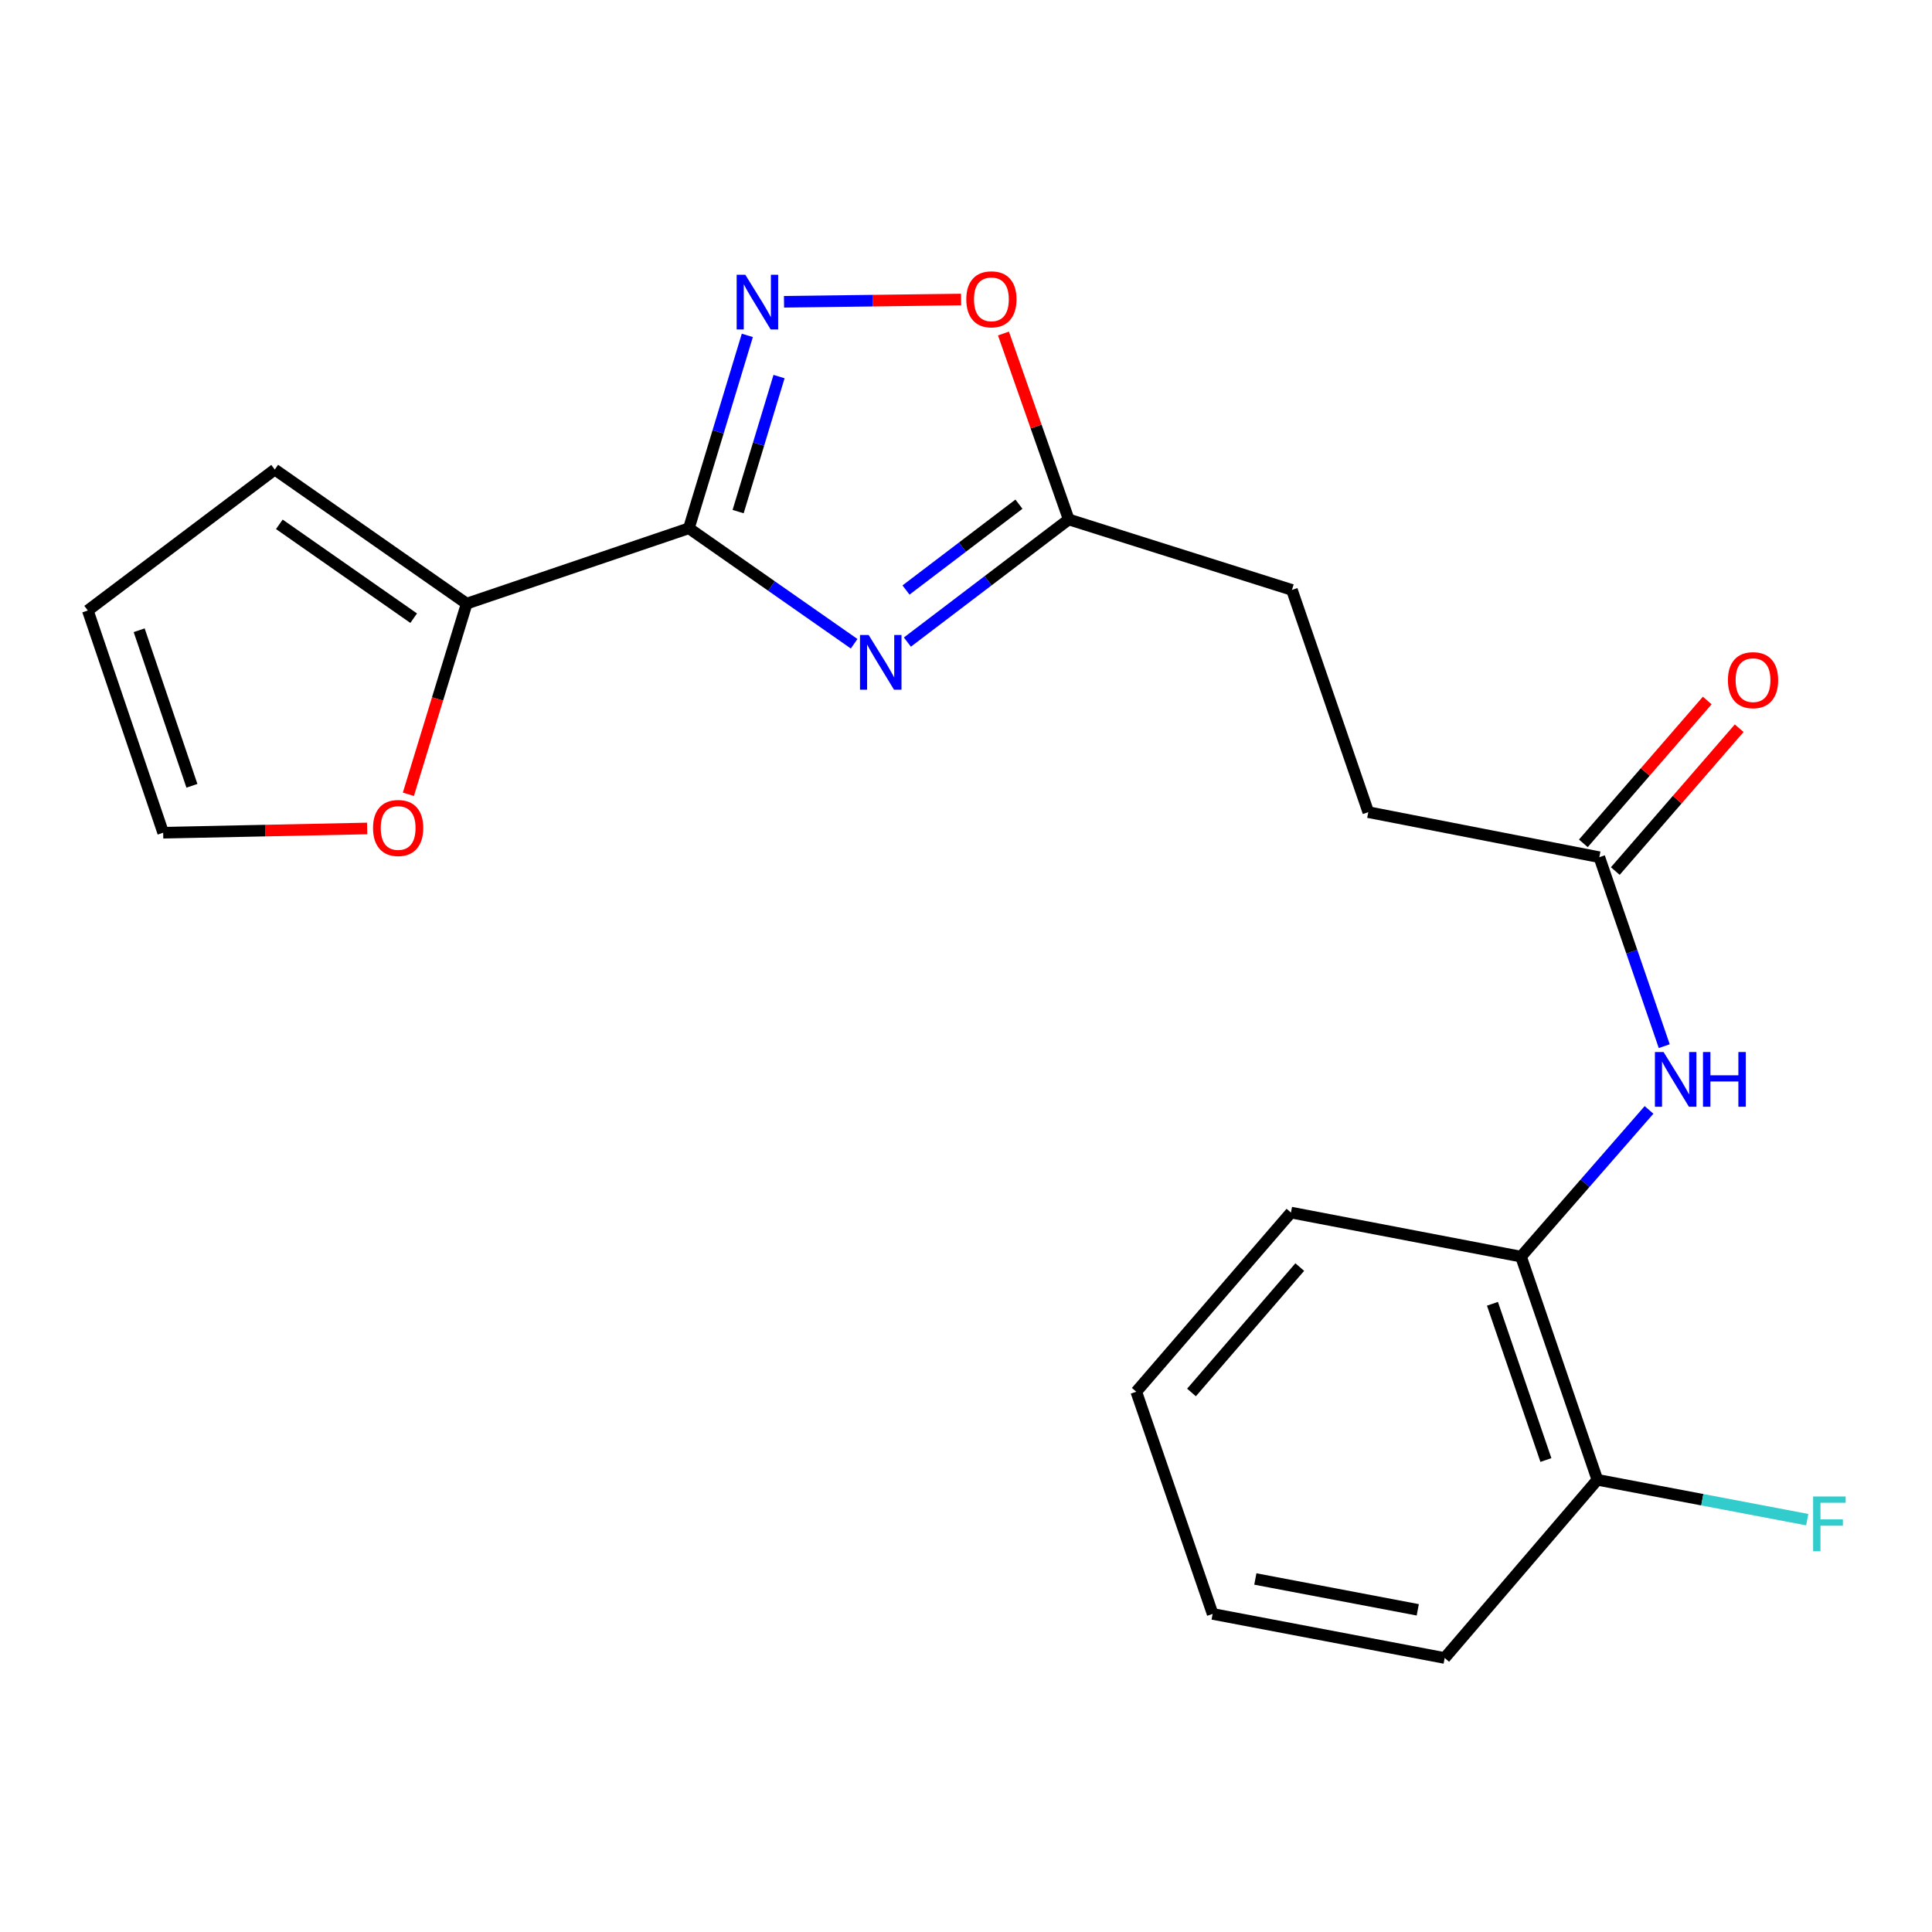 <?xml version='1.0' encoding='iso-8859-1'?>
<svg version='1.1' baseProfile='full'
              xmlns='http://www.w3.org/2000/svg'
                      xmlns:rdkit='http://www.rdkit.org/xml'
                      xmlns:xlink='http://www.w3.org/1999/xlink'
                  xml:space='preserve'
width='1000px' height='1000px' viewBox='0 0 1000 1000'>
<!-- END OF HEADER -->
<rect style='opacity:1.0;fill:#FFFFFF;stroke:none' width='1000' height='1000' x='0' y='0'> </rect>
<path class='bond-0' d='M 356.562,273.427 L 399.332,303.318' style='fill:none;fill-rule:evenodd;stroke:#000000;stroke-width:6px;stroke-linecap:butt;stroke-linejoin:miter;stroke-opacity:1' />
<path class='bond-0' d='M 399.332,303.318 L 442.102,333.208' style='fill:none;fill-rule:evenodd;stroke:#0000FF;stroke-width:6px;stroke-linecap:butt;stroke-linejoin:miter;stroke-opacity:1' />
<path class='bond-1' d='M 356.562,273.427 L 371.69,223.51' style='fill:none;fill-rule:evenodd;stroke:#000000;stroke-width:6px;stroke-linecap:butt;stroke-linejoin:miter;stroke-opacity:1' />
<path class='bond-1' d='M 371.69,223.51 L 386.819,173.593' style='fill:none;fill-rule:evenodd;stroke:#0000FF;stroke-width:6px;stroke-linecap:butt;stroke-linejoin:miter;stroke-opacity:1' />
<path class='bond-1' d='M 382.05,264.801 L 392.64,229.859' style='fill:none;fill-rule:evenodd;stroke:#000000;stroke-width:6px;stroke-linecap:butt;stroke-linejoin:miter;stroke-opacity:1' />
<path class='bond-1' d='M 392.64,229.859 L 403.229,194.917' style='fill:none;fill-rule:evenodd;stroke:#0000FF;stroke-width:6px;stroke-linecap:butt;stroke-linejoin:miter;stroke-opacity:1' />
<path class='bond-2' d='M 356.562,273.427 L 241.554,312.44' style='fill:none;fill-rule:evenodd;stroke:#000000;stroke-width:6px;stroke-linecap:butt;stroke-linejoin:miter;stroke-opacity:1' />
<path class='bond-3' d='M 469.666,332.344 L 511.419,300.605' style='fill:none;fill-rule:evenodd;stroke:#0000FF;stroke-width:6px;stroke-linecap:butt;stroke-linejoin:miter;stroke-opacity:1' />
<path class='bond-3' d='M 511.419,300.605 L 553.173,268.867' style='fill:none;fill-rule:evenodd;stroke:#000000;stroke-width:6px;stroke-linecap:butt;stroke-linejoin:miter;stroke-opacity:1' />
<path class='bond-3' d='M 468.945,305.396 L 498.172,283.179' style='fill:none;fill-rule:evenodd;stroke:#0000FF;stroke-width:6px;stroke-linecap:butt;stroke-linejoin:miter;stroke-opacity:1' />
<path class='bond-3' d='M 498.172,283.179 L 527.4,260.961' style='fill:none;fill-rule:evenodd;stroke:#000000;stroke-width:6px;stroke-linecap:butt;stroke-linejoin:miter;stroke-opacity:1' />
<path class='bond-4' d='M 405.805,156.201 L 451.635,155.621' style='fill:none;fill-rule:evenodd;stroke:#0000FF;stroke-width:6px;stroke-linecap:butt;stroke-linejoin:miter;stroke-opacity:1' />
<path class='bond-4' d='M 451.635,155.621 L 497.466,155.042' style='fill:none;fill-rule:evenodd;stroke:#FF0000;stroke-width:6px;stroke-linecap:butt;stroke-linejoin:miter;stroke-opacity:1' />
<path class='bond-8' d='M 241.554,312.44 L 226.469,361.784' style='fill:none;fill-rule:evenodd;stroke:#000000;stroke-width:6px;stroke-linecap:butt;stroke-linejoin:miter;stroke-opacity:1' />
<path class='bond-8' d='M 226.469,361.784 L 211.385,411.129' style='fill:none;fill-rule:evenodd;stroke:#FF0000;stroke-width:6px;stroke-linecap:butt;stroke-linejoin:miter;stroke-opacity:1' />
<path class='bond-9' d='M 241.554,312.44 L 142.221,243.036' style='fill:none;fill-rule:evenodd;stroke:#000000;stroke-width:6px;stroke-linecap:butt;stroke-linejoin:miter;stroke-opacity:1' />
<path class='bond-9' d='M 214.116,319.974 L 144.584,271.391' style='fill:none;fill-rule:evenodd;stroke:#000000;stroke-width:6px;stroke-linecap:butt;stroke-linejoin:miter;stroke-opacity:1' />
<path class='bond-14' d='M 553.173,268.867 L 668.704,305.35' style='fill:none;fill-rule:evenodd;stroke:#000000;stroke-width:6px;stroke-linecap:butt;stroke-linejoin:miter;stroke-opacity:1' />
<path class='bond-21' d='M 553.173,268.867 L 536.282,220.745' style='fill:none;fill-rule:evenodd;stroke:#000000;stroke-width:6px;stroke-linecap:butt;stroke-linejoin:miter;stroke-opacity:1' />
<path class='bond-21' d='M 536.282,220.745 L 519.391,172.624' style='fill:none;fill-rule:evenodd;stroke:#FF0000;stroke-width:6px;stroke-linecap:butt;stroke-linejoin:miter;stroke-opacity:1' />
<path class='bond-5' d='M 861.412,541.492 L 844.61,492.588' style='fill:none;fill-rule:evenodd;stroke:#0000FF;stroke-width:6px;stroke-linecap:butt;stroke-linejoin:miter;stroke-opacity:1' />
<path class='bond-5' d='M 844.61,492.588 L 827.809,443.684' style='fill:none;fill-rule:evenodd;stroke:#000000;stroke-width:6px;stroke-linecap:butt;stroke-linejoin:miter;stroke-opacity:1' />
<path class='bond-7' d='M 853.537,574.488 L 820.406,612.456' style='fill:none;fill-rule:evenodd;stroke:#0000FF;stroke-width:6px;stroke-linecap:butt;stroke-linejoin:miter;stroke-opacity:1' />
<path class='bond-7' d='M 820.406,612.456 L 787.276,650.424' style='fill:none;fill-rule:evenodd;stroke:#000000;stroke-width:6px;stroke-linecap:butt;stroke-linejoin:miter;stroke-opacity:1' />
<path class='bond-6' d='M 827.809,443.684 L 708.228,420.371' style='fill:none;fill-rule:evenodd;stroke:#000000;stroke-width:6px;stroke-linecap:butt;stroke-linejoin:miter;stroke-opacity:1' />
<path class='bond-13' d='M 836.077,450.856 L 868.138,413.893' style='fill:none;fill-rule:evenodd;stroke:#000000;stroke-width:6px;stroke-linecap:butt;stroke-linejoin:miter;stroke-opacity:1' />
<path class='bond-13' d='M 868.138,413.893 L 900.2,376.931' style='fill:none;fill-rule:evenodd;stroke:#FF0000;stroke-width:6px;stroke-linecap:butt;stroke-linejoin:miter;stroke-opacity:1' />
<path class='bond-13' d='M 819.541,436.512 L 851.602,399.55' style='fill:none;fill-rule:evenodd;stroke:#000000;stroke-width:6px;stroke-linecap:butt;stroke-linejoin:miter;stroke-opacity:1' />
<path class='bond-13' d='M 851.602,399.55 L 883.664,362.588' style='fill:none;fill-rule:evenodd;stroke:#FF0000;stroke-width:6px;stroke-linecap:butt;stroke-linejoin:miter;stroke-opacity:1' />
<path class='bond-11' d='M 787.276,650.424 L 826.8,765.944' style='fill:none;fill-rule:evenodd;stroke:#000000;stroke-width:6px;stroke-linecap:butt;stroke-linejoin:miter;stroke-opacity:1' />
<path class='bond-11' d='M 772.493,674.838 L 800.16,755.702' style='fill:none;fill-rule:evenodd;stroke:#000000;stroke-width:6px;stroke-linecap:butt;stroke-linejoin:miter;stroke-opacity:1' />
<path class='bond-17' d='M 787.276,650.424 L 668.193,627.622' style='fill:none;fill-rule:evenodd;stroke:#000000;stroke-width:6px;stroke-linecap:butt;stroke-linejoin:miter;stroke-opacity:1' />
<path class='bond-10' d='M 190.038,428.816 L 137.247,429.914' style='fill:none;fill-rule:evenodd;stroke:#FF0000;stroke-width:6px;stroke-linecap:butt;stroke-linejoin:miter;stroke-opacity:1' />
<path class='bond-10' d='M 137.247,429.914 L 84.456,431.012' style='fill:none;fill-rule:evenodd;stroke:#000000;stroke-width:6px;stroke-linecap:butt;stroke-linejoin:miter;stroke-opacity:1' />
<path class='bond-12' d='M 142.221,243.036 L 45.455,315.991' style='fill:none;fill-rule:evenodd;stroke:#000000;stroke-width:6px;stroke-linecap:butt;stroke-linejoin:miter;stroke-opacity:1' />
<path class='bond-22' d='M 84.456,431.012 L 45.455,315.991' style='fill:none;fill-rule:evenodd;stroke:#000000;stroke-width:6px;stroke-linecap:butt;stroke-linejoin:miter;stroke-opacity:1' />
<path class='bond-22' d='M 99.336,406.729 L 72.035,326.215' style='fill:none;fill-rule:evenodd;stroke:#000000;stroke-width:6px;stroke-linecap:butt;stroke-linejoin:miter;stroke-opacity:1' />
<path class='bond-16' d='M 826.8,765.944 L 881.108,776.255' style='fill:none;fill-rule:evenodd;stroke:#000000;stroke-width:6px;stroke-linecap:butt;stroke-linejoin:miter;stroke-opacity:1' />
<path class='bond-16' d='M 881.108,776.255 L 935.416,786.567' style='fill:none;fill-rule:evenodd;stroke:#33CCCC;stroke-width:6px;stroke-linecap:butt;stroke-linejoin:miter;stroke-opacity:1' />
<path class='bond-18' d='M 826.8,765.944 L 747.764,858.174' style='fill:none;fill-rule:evenodd;stroke:#000000;stroke-width:6px;stroke-linecap:butt;stroke-linejoin:miter;stroke-opacity:1' />
<path class='bond-15' d='M 668.704,305.35 L 708.228,420.371' style='fill:none;fill-rule:evenodd;stroke:#000000;stroke-width:6px;stroke-linecap:butt;stroke-linejoin:miter;stroke-opacity:1' />
<path class='bond-19' d='M 668.193,627.622 L 588.136,720.351' style='fill:none;fill-rule:evenodd;stroke:#000000;stroke-width:6px;stroke-linecap:butt;stroke-linejoin:miter;stroke-opacity:1' />
<path class='bond-19' d='M 672.754,655.836 L 616.714,720.747' style='fill:none;fill-rule:evenodd;stroke:#000000;stroke-width:6px;stroke-linecap:butt;stroke-linejoin:miter;stroke-opacity:1' />
<path class='bond-23' d='M 747.764,858.174 L 627.66,835.36' style='fill:none;fill-rule:evenodd;stroke:#000000;stroke-width:6px;stroke-linecap:butt;stroke-linejoin:miter;stroke-opacity:1' />
<path class='bond-23' d='M 733.833,833.246 L 649.761,817.276' style='fill:none;fill-rule:evenodd;stroke:#000000;stroke-width:6px;stroke-linecap:butt;stroke-linejoin:miter;stroke-opacity:1' />
<path class='bond-20' d='M 588.136,720.351 L 627.66,835.36' style='fill:none;fill-rule:evenodd;stroke:#000000;stroke-width:6px;stroke-linecap:butt;stroke-linejoin:miter;stroke-opacity:1' />
<path  class='atom-1' d='M 449.611 328.671
L 458.891 343.671
Q 459.811 345.151, 461.291 347.831
Q 462.771 350.511, 462.851 350.671
L 462.851 328.671
L 466.611 328.671
L 466.611 356.991
L 462.731 356.991
L 452.771 340.591
Q 451.611 338.671, 450.371 336.471
Q 449.171 334.271, 448.811 333.591
L 448.811 356.991
L 445.131 356.991
L 445.131 328.671
L 449.611 328.671
' fill='#0000FF'/>
<path  class='atom-2' d='M 385.777 142.215
L 395.057 157.215
Q 395.977 158.695, 397.457 161.375
Q 398.937 164.055, 399.017 164.215
L 399.017 142.215
L 402.777 142.215
L 402.777 170.535
L 398.897 170.535
L 388.937 154.135
Q 387.777 152.215, 386.537 150.015
Q 385.337 147.815, 384.977 147.135
L 384.977 170.535
L 381.297 170.535
L 381.297 142.215
L 385.777 142.215
' fill='#0000FF'/>
<path  class='atom-5' d='M 500.15 154.923
Q 500.15 148.123, 503.51 144.323
Q 506.87 140.523, 513.15 140.523
Q 519.43 140.523, 522.79 144.323
Q 526.15 148.123, 526.15 154.923
Q 526.15 161.803, 522.75 165.723
Q 519.35 169.603, 513.15 169.603
Q 506.91 169.603, 503.51 165.723
Q 500.15 161.843, 500.15 154.923
M 513.15 166.403
Q 517.47 166.403, 519.79 163.523
Q 522.15 160.603, 522.15 154.923
Q 522.15 149.363, 519.79 146.563
Q 517.47 143.723, 513.15 143.723
Q 508.83 143.723, 506.47 146.523
Q 504.15 149.323, 504.15 154.923
Q 504.15 160.643, 506.47 163.523
Q 508.83 166.403, 513.15 166.403
' fill='#FF0000'/>
<path  class='atom-6' d='M 861.061 544.532
L 870.341 559.532
Q 871.261 561.012, 872.741 563.692
Q 874.221 566.372, 874.301 566.532
L 874.301 544.532
L 878.061 544.532
L 878.061 572.852
L 874.181 572.852
L 864.221 556.452
Q 863.061 554.532, 861.821 552.332
Q 860.621 550.132, 860.261 549.452
L 860.261 572.852
L 856.581 572.852
L 856.581 544.532
L 861.061 544.532
' fill='#0000FF'/>
<path  class='atom-6' d='M 881.461 544.532
L 885.301 544.532
L 885.301 556.572
L 899.781 556.572
L 899.781 544.532
L 903.621 544.532
L 903.621 572.852
L 899.781 572.852
L 899.781 559.772
L 885.301 559.772
L 885.301 572.852
L 881.461 572.852
L 881.461 544.532
' fill='#0000FF'/>
<path  class='atom-9' d='M 193.08 428.562
Q 193.08 421.762, 196.44 417.962
Q 199.8 414.162, 206.08 414.162
Q 212.36 414.162, 215.72 417.962
Q 219.08 421.762, 219.08 428.562
Q 219.08 435.442, 215.68 439.362
Q 212.28 443.242, 206.08 443.242
Q 199.84 443.242, 196.44 439.362
Q 193.08 435.482, 193.08 428.562
M 206.08 440.042
Q 210.4 440.042, 212.72 437.162
Q 215.08 434.242, 215.08 428.562
Q 215.08 423.002, 212.72 420.202
Q 210.4 417.362, 206.08 417.362
Q 201.76 417.362, 199.4 420.162
Q 197.08 422.962, 197.08 428.562
Q 197.08 434.282, 199.4 437.162
Q 201.76 440.042, 206.08 440.042
' fill='#FF0000'/>
<path  class='atom-14' d='M 894.368 352.044
Q 894.368 345.244, 897.728 341.444
Q 901.088 337.644, 907.368 337.644
Q 913.648 337.644, 917.008 341.444
Q 920.368 345.244, 920.368 352.044
Q 920.368 358.924, 916.968 362.844
Q 913.568 366.724, 907.368 366.724
Q 901.128 366.724, 897.728 362.844
Q 894.368 358.964, 894.368 352.044
M 907.368 363.524
Q 911.688 363.524, 914.008 360.644
Q 916.368 357.724, 916.368 352.044
Q 916.368 346.484, 914.008 343.684
Q 911.688 340.844, 907.368 340.844
Q 903.048 340.844, 900.688 343.644
Q 898.368 346.444, 898.368 352.044
Q 898.368 357.764, 900.688 360.644
Q 903.048 363.524, 907.368 363.524
' fill='#FF0000'/>
<path  class='atom-17' d='M 938.471 774.586
L 955.311 774.586
L 955.311 777.826
L 942.271 777.826
L 942.271 786.426
L 953.871 786.426
L 953.871 789.706
L 942.271 789.706
L 942.271 802.906
L 938.471 802.906
L 938.471 774.586
' fill='#33CCCC'/>
</svg>
